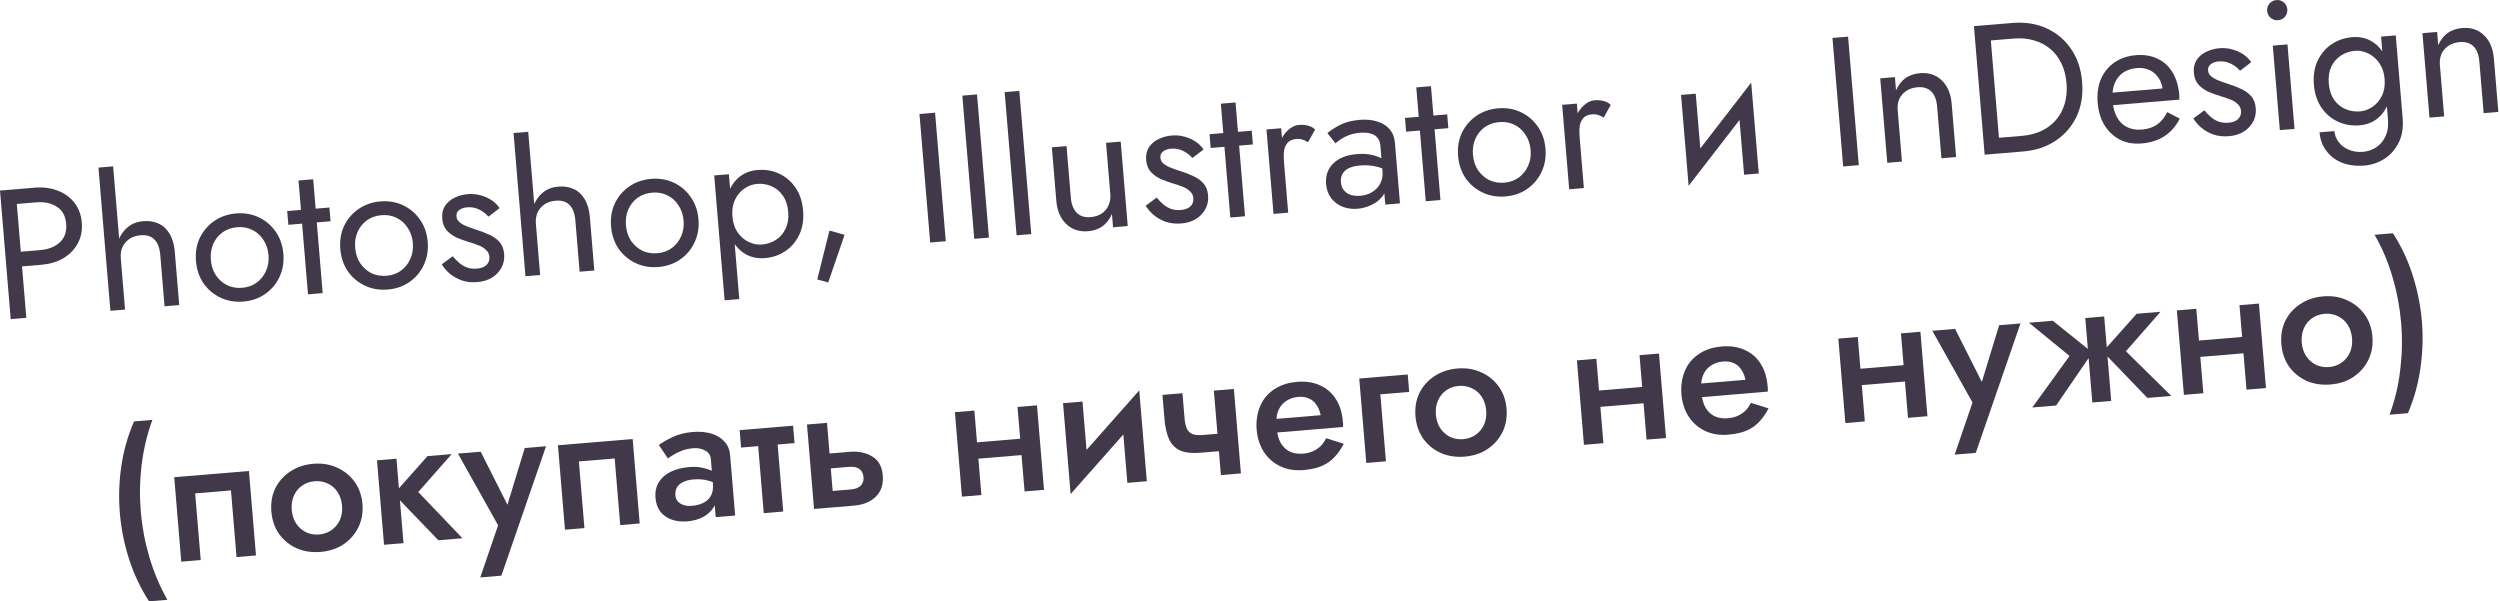 <?xml version="1.0" encoding="UTF-8"?> <svg xmlns="http://www.w3.org/2000/svg" width="977" height="235" viewBox="0 0 977 235" fill="none"> <path d="M0 74.477L4.184 124.704L10.283 124.196L6.099 73.969L0 74.477ZM3.851 79.936L14.111 79.081C17.364 78.81 20.061 79.38 22.201 80.792C24.386 82.151 25.608 84.385 25.866 87.495C26.122 90.556 25.286 92.962 23.361 94.712C21.483 96.458 18.918 97.466 15.665 97.737L5.404 98.592L5.883 104.332L16.143 103.477C19.396 103.206 22.24 102.367 24.676 100.96C27.156 99.501 29.043 97.586 30.339 95.214C31.678 92.791 32.221 90.048 31.965 86.987C31.706 83.877 30.718 81.262 29 79.142C27.33 77.017 25.153 75.464 22.471 74.483C19.832 73.451 16.886 73.07 13.633 73.341L3.372 74.196L3.851 79.936Z" fill="#41394A"></path> <path d="M44.214 65.014L38.473 65.492L43.135 121.459L48.875 120.981L44.214 65.014ZM62.629 99.605L64.302 119.696L70.043 119.218L68.309 98.41C68.07 95.54 67.393 93.188 66.277 91.354C65.208 89.516 63.773 88.191 61.972 87.377C60.218 86.56 58.193 86.247 55.897 86.438C53.6 86.63 51.617 87.397 49.947 88.74C48.324 90.08 47.097 91.82 46.263 93.96C45.426 96.053 45.117 98.415 45.336 101.046L47.202 100.89C47.07 99.312 47.288 97.873 47.854 96.573C48.468 95.27 49.367 94.207 50.551 93.386C51.782 92.561 53.235 92.079 54.91 91.939C57.254 91.744 59.057 92.292 60.321 93.584C61.632 94.872 62.402 96.879 62.629 99.605Z" fill="#41394A"></path> <path d="M76.589 102.055C76.864 105.356 77.852 108.26 79.554 110.767C81.3 113.223 83.526 115.085 86.233 116.352C88.94 117.62 91.895 118.12 95.1 117.854C98.353 117.583 101.186 116.6 103.597 114.906C106.057 113.208 107.921 111.006 109.188 108.299C110.5 105.54 111.018 102.511 110.743 99.21C110.464 95.862 109.452 92.96 107.706 90.504C106.008 88.044 103.806 86.181 101.099 84.913C98.44 83.641 95.484 83.141 92.232 83.412C89.027 83.679 86.194 84.661 83.735 86.359C81.275 88.058 79.388 90.262 78.072 92.972C76.804 95.679 76.31 98.707 76.589 102.055ZM82.401 101.571C82.21 99.275 82.519 97.202 83.328 95.353C84.181 93.451 85.403 91.928 86.993 90.784C88.632 89.636 90.527 88.973 92.68 88.793C94.832 88.614 96.788 88.957 98.546 89.822C100.351 90.683 101.808 91.983 102.917 93.721C104.068 95.407 104.74 97.398 104.931 99.694C105.123 101.99 104.79 104.065 103.933 105.919C103.123 107.769 101.901 109.291 100.267 110.487C98.676 111.631 96.805 112.293 94.652 112.472C92.5 112.651 90.52 112.31 88.715 111.449C86.953 110.536 85.496 109.237 84.344 107.551C83.24 105.86 82.592 103.867 82.401 101.571Z" fill="#41394A"></path> <path d="M112.232 82.469L112.68 87.85L129.183 86.475L128.735 81.094L112.232 82.469ZM116.657 70.54L120.362 115.027L126.103 114.549L122.397 70.062L116.657 70.54Z" fill="#41394A"></path> <path d="M132.996 97.357C133.271 100.657 134.26 103.561 135.962 106.069C137.708 108.524 139.934 110.386 142.641 111.654C145.347 112.922 148.303 113.422 151.508 113.155C154.761 112.884 157.593 111.902 160.005 110.208C162.465 108.51 164.328 106.307 165.596 103.601C166.908 100.842 167.426 97.812 167.151 94.512C166.872 91.163 165.86 88.261 164.114 85.806C162.416 83.346 160.213 81.482 157.507 80.215C154.848 78.943 151.892 78.443 148.639 78.713C145.434 78.981 142.602 79.963 140.142 81.661C137.683 83.359 135.795 85.563 134.48 88.274C133.212 90.981 132.718 94.008 132.996 97.357ZM138.808 96.873C138.617 94.576 138.926 92.504 139.736 90.654C140.589 88.753 141.81 87.23 143.401 86.086C145.039 84.938 146.935 84.274 149.088 84.095C151.24 83.916 153.195 84.259 154.953 85.124C156.759 85.985 158.216 87.284 159.324 89.022C160.476 90.709 161.148 92.7 161.339 94.996C161.53 97.292 161.197 99.367 160.34 101.221C159.531 103.07 158.309 104.593 156.675 105.789C155.084 106.933 153.212 107.594 151.06 107.774C148.907 107.953 146.928 107.612 145.122 106.751C143.36 105.838 141.904 104.538 140.752 102.852C139.647 101.162 139 99.169 138.808 96.873Z" fill="#41394A"></path> <path d="M176.932 100.128L172.644 103.302C173.374 104.542 174.388 105.734 175.688 106.878C177.035 108.018 178.628 108.921 180.465 109.587C182.299 110.205 184.316 110.422 186.516 110.239C189.913 109.956 192.56 108.772 194.457 106.688C196.403 104.599 197.256 102.119 197.017 99.249C196.853 97.288 196.242 95.725 195.181 94.561C194.169 93.393 192.837 92.445 191.187 91.715C189.533 90.938 187.717 90.246 185.74 89.64C184.552 89.257 183.41 88.847 182.314 88.408C181.218 87.969 180.307 87.443 179.581 86.829C178.856 86.216 178.457 85.478 178.385 84.617C178.294 83.517 178.657 82.668 179.474 82.07C180.291 81.472 181.298 81.123 182.493 81.023C184.216 80.88 185.78 81.159 187.187 81.861C188.642 82.558 189.876 83.491 190.888 84.659L195.236 81.335C194.462 80.147 193.438 79.124 192.162 78.267C190.887 77.41 189.436 76.76 187.809 76.318C186.231 75.871 184.557 75.722 182.787 75.869C181.017 76.017 179.321 76.471 177.698 77.232C176.123 77.99 174.864 79.058 173.919 80.437C173.022 81.812 172.655 83.481 172.819 85.442C172.978 87.355 173.59 88.918 174.654 90.13C175.762 91.29 177.068 92.217 178.57 92.91C180.117 93.552 181.632 94.1 183.115 94.555C184.446 94.926 185.71 95.35 186.906 95.829C188.098 96.259 189.086 96.851 189.871 97.605C190.701 98.306 191.163 99.231 191.259 100.379C191.366 101.671 190.973 102.739 190.08 103.584C189.231 104.377 187.994 104.842 186.367 104.977C185.028 105.089 183.764 104.953 182.576 104.57C181.432 104.136 180.394 103.524 179.461 102.735C178.528 101.945 177.685 101.076 176.932 100.128Z" fill="#41394A"></path> <path d="M206.429 51.502L200.689 51.98L205.351 107.948L211.091 107.47L206.429 51.502ZM224.845 86.094L226.518 106.185L232.258 105.707L230.525 84.898C230.286 82.028 229.608 79.676 228.492 77.842C227.424 76.005 225.989 74.679 224.187 73.866C222.433 73.049 220.408 72.736 218.112 72.927C215.816 73.118 213.833 73.885 212.163 75.229C210.54 76.568 209.312 78.308 208.479 80.449C207.642 82.541 207.333 84.903 207.552 87.534L209.418 87.379C209.286 85.8 209.503 84.361 210.07 83.062C210.683 81.758 211.582 80.696 212.766 79.875C213.998 79.05 215.451 78.567 217.125 78.428C219.469 78.233 221.273 78.781 222.537 80.072C223.848 81.36 224.617 83.367 224.845 86.094Z" fill="#41394A"></path> <path d="M238.805 88.544C239.079 91.844 240.068 94.748 241.77 97.256C243.516 99.711 245.742 101.573 248.449 102.841C251.155 104.108 254.111 104.609 257.316 104.342C260.569 104.071 263.401 103.088 265.813 101.394C268.273 99.696 270.136 97.494 271.404 94.787C272.716 92.029 273.234 88.999 272.959 85.699C272.68 82.35 271.668 79.448 269.922 76.993C268.224 74.533 266.022 72.669 263.315 71.401C260.656 70.13 257.7 69.629 254.447 69.9C251.242 70.167 248.41 71.15 245.951 72.848C243.491 74.546 241.603 76.75 240.288 79.461C239.02 82.168 238.526 85.195 238.805 88.544ZM244.617 88.059C244.425 85.763 244.734 83.691 245.544 81.841C246.397 79.939 247.619 78.417 249.209 77.273C250.848 76.125 252.743 75.461 254.896 75.282C257.048 75.103 259.004 75.445 260.761 76.311C262.567 77.172 264.024 78.471 265.132 80.209C266.284 81.895 266.956 83.887 267.147 86.183C267.338 88.479 267.005 90.554 266.148 92.407C265.339 94.257 264.117 95.78 262.483 96.975C260.892 98.12 259.021 98.781 256.868 98.96C254.715 99.14 252.736 98.799 250.93 97.938C249.169 97.025 247.712 95.725 246.56 94.039C245.456 92.349 244.808 90.356 244.617 88.059Z" fill="#41394A"></path> <path d="M288.916 116.883L284.852 68.09L279.111 68.569L283.175 117.361L288.916 116.883ZM313.851 82.293C313.552 78.705 312.556 75.705 310.862 73.293C309.164 70.834 307.013 69.014 304.41 67.834C301.855 66.65 299.071 66.183 296.057 66.434C293.33 66.662 290.973 67.556 288.983 69.119C287.042 70.677 285.581 72.798 284.6 75.481C283.663 78.112 283.344 81.221 283.643 84.809C283.938 88.349 284.767 91.362 286.13 93.85C287.541 96.333 289.333 98.183 291.505 99.399C293.726 100.611 296.199 101.103 298.926 100.876C301.94 100.625 304.608 99.704 306.932 98.114C309.304 96.519 311.124 94.369 312.392 91.662C313.66 88.956 314.146 85.832 313.851 82.293ZM308.039 82.777C308.25 85.312 307.903 87.508 306.999 89.366C306.141 91.22 304.89 92.673 303.243 93.725C301.645 94.773 299.817 95.383 297.76 95.554C296.086 95.694 294.398 95.377 292.696 94.603C290.993 93.83 289.542 92.602 288.343 90.92C287.143 89.238 286.437 87.129 286.226 84.594C286.015 82.058 286.362 79.862 287.267 78.004C288.172 76.147 289.4 74.696 290.95 73.651C292.501 72.607 294.114 72.015 295.788 71.876C297.845 71.704 299.748 72.004 301.498 72.773C303.296 73.538 304.771 74.764 305.923 76.45C307.123 78.133 307.828 80.241 308.039 82.777Z" fill="#41394A"></path> <path d="M324.148 90.105L319.382 109.215L323.669 110.375L330.068 91.78L324.148 90.105Z" fill="#41394A"></path> <path d="M359.327 44.547L363.511 94.774L369.61 94.266L365.426 44.039L359.327 44.547Z" fill="#41394A"></path> <path d="M376.078 37.371L380.74 93.339L386.48 92.861L381.819 36.893L376.078 37.371Z" fill="#41394A"></path> <path d="M392.615 35.994L397.277 91.962L403.017 91.483L398.355 35.516L392.615 35.994Z" fill="#41394A"></path> <path d="M418.478 77.19L416.805 57.099L411.065 57.578L412.798 78.386C413.124 82.309 414.414 85.356 416.666 87.529C418.918 89.701 421.766 90.644 425.211 90.357C427.411 90.174 429.285 89.536 430.831 88.444C432.374 87.304 433.614 85.708 434.551 83.655L434.981 88.821L440.721 88.343L437.972 55.336L432.232 55.815L433.905 75.905C434.041 77.532 433.801 78.997 433.188 80.3C432.621 81.6 431.722 82.662 430.491 83.487C429.303 84.26 427.872 84.717 426.197 84.856C423.901 85.048 422.096 84.475 420.78 83.14C419.465 81.805 418.697 79.821 418.478 77.19Z" fill="#41394A"></path> <path d="M452.033 77.213L447.746 80.388C448.475 81.628 449.489 82.82 450.789 83.964C452.136 85.104 453.729 86.007 455.566 86.673C457.4 87.291 459.417 87.508 461.618 87.325C465.014 87.042 467.661 85.858 469.558 83.773C471.504 81.685 472.357 79.205 472.118 76.335C471.954 74.374 471.343 72.811 470.282 71.647C469.27 70.479 467.938 69.53 466.288 68.801C464.634 68.023 462.818 67.332 460.841 66.726C459.653 66.343 458.511 65.932 457.415 65.494C456.319 65.055 455.408 64.529 454.682 63.915C453.957 63.301 453.558 62.564 453.487 61.703C453.395 60.602 453.758 59.753 454.575 59.156C455.392 58.558 456.399 58.209 457.595 58.109C459.317 57.966 460.881 58.245 462.288 58.947C463.743 59.644 464.977 60.577 465.989 61.745L470.337 58.421C469.563 57.233 468.539 56.21 467.263 55.353C465.988 54.496 464.537 53.846 462.91 53.404C461.332 52.957 459.658 52.808 457.888 52.955C456.118 53.102 454.422 53.557 452.799 54.318C451.225 55.075 449.965 56.144 449.02 57.523C448.123 58.898 447.756 60.566 447.92 62.528C448.079 64.441 448.691 66.004 449.755 67.216C450.863 68.376 452.169 69.302 453.672 69.996C455.218 70.638 456.733 71.186 458.216 71.641C459.547 72.011 460.811 72.436 462.007 72.915C463.199 73.345 464.187 73.937 464.973 74.691C465.802 75.392 466.264 76.317 466.36 77.465C466.467 78.757 466.075 79.825 465.182 80.67C464.332 81.463 463.095 81.927 461.468 82.063C460.129 82.174 458.865 82.039 457.677 81.656C456.533 81.222 455.495 80.61 454.562 79.82C453.629 79.031 452.786 78.162 452.033 77.213Z" fill="#41394A"></path> <path d="M472.68 52.445L473.128 57.827L489.631 56.452L489.183 51.071L472.68 52.445ZM477.105 40.517L480.811 85.004L486.551 84.526L482.845 40.038L477.105 40.517Z" fill="#41394A"></path> <path d="M500.681 50.113L494.94 50.591L497.69 83.598L503.43 83.12L500.681 50.113ZM511.18 55.597L513.943 50.598C513.006 49.761 512 49.243 510.923 49.043C509.891 48.792 508.777 48.716 507.581 48.816C506.05 48.943 504.593 49.667 503.21 50.986C501.826 52.306 500.742 54.034 499.957 56.17C499.215 58.255 498.954 60.613 499.173 63.244L501.756 63.029C501.625 61.45 501.651 60.027 501.834 58.759C502.065 57.488 502.558 56.459 503.311 55.674C504.065 54.889 505.159 54.436 506.594 54.317C507.551 54.237 508.352 54.315 508.998 54.55C509.64 54.738 510.367 55.086 511.18 55.597Z" fill="#41394A"></path> <path d="M524.019 71.145C523.919 69.949 524.121 68.897 524.623 67.988C525.125 67.079 525.931 66.338 527.039 65.764C528.195 65.186 529.706 64.819 531.571 64.664C533.58 64.496 535.492 64.602 537.306 64.981C539.115 65.312 540.905 65.981 542.675 66.99L542.394 63.618C542.023 63.215 541.332 62.719 540.319 62.129C539.303 61.491 537.959 60.977 536.289 60.586C534.663 60.143 532.654 60.022 530.262 60.221C526.196 60.559 523.097 61.805 520.964 63.958C518.875 66.058 517.964 68.711 518.231 71.916C518.418 74.164 519.104 76.034 520.288 77.525C521.471 79.016 522.96 80.12 524.754 80.838C526.592 81.504 528.515 81.753 530.524 81.585C532.342 81.434 534.132 80.948 535.894 80.127C537.704 79.302 539.173 78.144 540.301 76.653C541.477 75.158 541.977 73.358 541.802 71.253L540.295 67.044C540.439 68.766 540.136 70.332 539.386 71.744C538.681 73.103 537.64 74.201 536.265 75.038C534.937 75.871 533.389 76.361 531.619 76.509C530.231 76.624 528.97 76.513 527.834 76.174C526.741 75.783 525.847 75.159 525.149 74.302C524.499 73.441 524.123 72.389 524.019 71.145ZM521.891 56.005C522.385 55.578 523.065 55.064 523.93 54.462C524.795 53.861 525.857 53.315 527.117 52.824C528.425 52.33 529.892 52.015 531.518 51.88C532.523 51.796 533.487 51.812 534.412 51.928C535.337 52.043 536.152 52.288 536.858 52.663C537.611 53.034 538.211 53.586 538.657 54.319C539.1 55.005 539.369 55.922 539.465 57.07L541.371 79.959L547.111 79.481L545.139 55.803C544.96 53.65 544.258 51.878 543.034 50.487C541.859 49.092 540.258 48.093 538.233 47.491C536.252 46.837 533.97 46.618 531.387 46.833C528.325 47.088 525.732 47.762 523.607 48.854C521.53 49.942 519.908 50.992 518.74 52.005L521.891 56.005Z" fill="#41394A"></path> <path d="M549.058 46.084L549.506 51.465L566.009 50.09L565.561 44.709L549.058 46.084ZM553.483 34.155L557.189 78.642L562.929 78.164L559.223 33.677L553.483 34.155Z" fill="#41394A"></path> <path d="M569.823 60.972C570.098 64.272 571.086 67.177 572.788 69.684C574.534 72.139 576.76 74.001 579.467 75.269C582.174 76.537 585.129 77.037 588.334 76.77C591.587 76.499 594.42 75.517 596.831 73.823C599.291 72.124 601.155 69.922 602.422 67.216C603.734 64.457 604.252 61.428 603.977 58.127C603.698 54.778 602.686 51.876 600.94 49.421C599.242 46.961 597.04 45.097 594.333 43.83C591.674 42.558 588.719 42.058 585.466 42.328C582.261 42.596 579.428 43.578 576.969 45.276C574.509 46.974 572.622 49.178 571.306 51.889C570.038 54.596 569.544 57.623 569.823 60.972ZM575.635 60.488C575.444 58.191 575.753 56.119 576.562 54.269C577.415 52.368 578.637 50.845 580.227 49.701C581.866 48.553 583.761 47.889 585.914 47.71C588.067 47.531 590.022 47.874 591.78 48.739C593.585 49.6 595.042 50.899 596.15 52.638C597.302 54.324 597.974 56.315 598.165 58.611C598.357 60.907 598.024 62.982 597.167 64.835C596.357 66.685 595.135 68.208 593.501 69.404C591.91 70.548 590.039 71.209 587.886 71.389C585.734 71.568 583.754 71.227 581.949 70.366C580.187 69.453 578.73 68.153 577.578 66.467C576.474 64.777 575.826 62.784 575.635 60.488Z" fill="#41394A"></path> <path d="M616.229 40.489L610.488 40.967L613.238 73.973L618.978 73.495L616.229 40.489ZM626.728 45.972L629.491 40.974C628.554 40.136 627.548 39.618 626.471 39.419C625.439 39.168 624.325 39.092 623.129 39.191C621.598 39.319 620.141 40.042 618.758 41.362C617.375 42.681 616.29 44.409 615.505 46.546C614.763 48.631 614.502 50.989 614.721 53.619L617.304 53.404C617.173 51.826 617.199 50.403 617.382 49.135C617.614 47.863 618.106 46.835 618.859 46.05C619.613 45.264 620.707 44.812 622.142 44.692C623.099 44.613 623.9 44.691 624.546 44.926C625.188 45.113 625.915 45.462 626.728 45.972Z" fill="#41394A"></path> <path d="M684.699 40.566L684.37 32.284L659.584 64.333L659.913 72.614L684.699 40.566ZM662.694 36.618L656.954 37.096L659.913 72.614L664.995 64.243L662.694 36.618ZM684.37 32.284L679.287 40.655L681.588 68.28L687.328 67.802L684.37 32.284Z" fill="#41394A"></path> <path d="M716.132 14.827L720.315 65.054L726.414 64.546L722.231 14.319L716.132 14.827Z" fill="#41394A"></path> <path d="M757.038 41.765L758.712 61.856L764.452 61.378L762.719 40.57C762.388 36.599 761.099 33.552 758.851 31.427C756.646 29.25 753.798 28.308 750.306 28.598C748.153 28.778 746.28 29.415 744.685 30.512C743.139 31.604 741.899 33.2 740.966 35.301L740.536 30.135L734.795 30.613L737.545 63.619L743.285 63.141L741.611 43.05C741.476 41.424 741.691 39.961 742.257 38.661C742.871 37.358 743.772 36.319 744.96 35.546C746.192 34.721 747.645 34.239 749.319 34.099C751.615 33.908 753.419 34.456 754.731 35.744C756.042 37.032 756.811 39.039 757.038 41.765Z" fill="#41394A"></path> <path d="M771.418 10.222L775.602 60.449L781.701 59.941L777.517 9.714L771.418 10.222ZM790.67 59.194C795.549 58.788 799.791 57.375 803.394 54.955C806.998 52.536 809.721 49.371 811.563 45.46C813.401 41.502 814.11 37.011 813.692 31.989C813.274 26.966 811.833 22.679 809.369 19.127C806.902 15.527 803.691 12.832 799.737 11.042C795.782 9.252 791.366 8.561 786.486 8.967L774.791 9.941L775.299 16.04L786.994 15.066C789.817 14.831 792.438 15.07 794.857 15.784C797.273 16.45 799.388 17.55 801.201 19.085C803.011 20.572 804.468 22.449 805.572 24.718C806.676 26.986 807.35 29.579 807.593 32.497C807.836 35.415 807.601 38.084 806.887 40.503C806.173 42.923 805.049 45.04 803.514 46.853C801.976 48.619 800.072 50.054 797.804 51.158C795.532 52.215 792.984 52.86 790.162 53.095L778.466 54.069L778.974 60.169L790.67 59.194Z" fill="#41394A"></path> <path d="M836.845 56.071C840.385 55.776 843.388 54.827 845.856 53.225C848.367 51.571 850.368 49.285 851.859 46.367L846.95 43.813C845.922 45.922 844.589 47.55 842.95 48.698C841.308 49.798 839.362 50.442 837.114 50.63C834.866 50.817 832.913 50.498 831.254 49.672C829.596 48.847 828.285 47.56 827.32 45.81C826.355 44.06 825.765 41.893 825.55 39.31C825.387 36.771 825.64 34.606 826.31 32.816C827.024 30.975 828.108 29.536 829.563 28.499C831.062 27.411 832.911 26.775 835.112 26.592C836.977 26.437 838.638 26.708 840.093 27.405C841.548 28.103 842.718 29.138 843.603 30.509C844.535 31.876 845.083 33.541 845.247 35.502C845.275 35.837 845.239 36.273 845.139 36.811C845.035 37.302 844.922 37.672 844.798 37.923L846.819 34.432L823.141 36.404L823.547 41.283L851.746 38.934C851.738 38.839 851.72 38.623 851.692 38.288C851.708 37.902 851.702 37.541 851.674 37.206C851.384 33.714 850.511 30.752 849.056 28.321C847.601 25.889 845.646 24.101 843.19 22.957C840.779 21.761 837.946 21.298 834.694 21.569C831.441 21.84 828.63 22.797 826.262 24.439C823.942 26.077 822.196 28.246 821.024 30.945C819.9 33.639 819.481 36.709 819.768 40.153C820.051 43.549 820.946 46.485 822.453 48.961C824.007 51.432 826.018 53.312 828.486 54.599C830.997 55.835 833.783 56.326 836.845 56.071Z" fill="#41394A"></path> <path d="M861.461 43.11L857.174 46.285C857.903 47.525 858.918 48.717 860.217 49.861C861.565 51.001 863.157 51.904 864.995 52.57C866.828 53.188 868.845 53.405 871.046 53.222C874.442 52.939 877.089 51.755 878.987 49.67C880.932 47.582 881.785 45.102 881.546 42.232C881.383 40.271 880.771 38.708 879.711 37.544C878.698 36.376 877.367 35.428 875.717 34.698C874.062 33.92 872.247 33.229 870.269 32.623C869.081 32.24 867.939 31.829 866.843 31.391C865.747 30.952 864.836 30.426 864.111 29.812C863.385 29.198 862.987 28.461 862.915 27.6C862.823 26.5 863.186 25.651 864.003 25.053C864.82 24.455 865.827 24.106 867.023 24.006C868.745 23.863 870.31 24.142 871.717 24.844C873.172 25.541 874.405 26.474 875.418 27.642L879.765 24.318C878.992 23.13 877.967 22.107 876.692 21.25C875.416 20.393 873.965 19.743 872.339 19.301C870.76 18.854 869.086 18.705 867.316 18.852C865.546 19 863.85 19.454 862.228 20.215C860.653 20.973 859.393 22.041 858.448 23.42C857.551 24.795 857.185 26.463 857.348 28.425C857.507 30.338 858.119 31.901 859.184 33.113C860.292 34.273 861.597 35.2 863.1 35.893C864.647 36.535 866.161 37.083 867.644 37.538C868.976 37.909 870.239 38.333 871.435 38.812C872.627 39.242 873.616 39.834 874.401 40.588C875.23 41.289 875.692 42.214 875.788 43.362C875.896 44.654 875.503 45.722 874.61 46.567C873.761 47.36 872.523 47.825 870.897 47.96C869.557 48.072 868.294 47.936 867.106 47.553C865.962 47.119 864.923 46.507 863.99 45.718C863.058 44.928 862.215 44.059 861.461 43.11Z" fill="#41394A"></path> <path d="M885.995 4.291C886.083 5.343 886.543 6.244 887.377 6.994C888.254 7.691 889.218 7.996 890.271 7.909C891.371 7.817 892.272 7.357 892.973 6.528C893.671 5.651 893.976 4.686 893.888 3.634C893.797 2.533 893.336 1.632 892.507 0.931C891.678 0.229 890.713 -0.076 889.613 0.016C888.561 0.104 887.66 0.564 886.91 1.397C886.209 2.226 885.904 3.191 885.995 4.291ZM888.207 17.834L890.957 50.841L896.697 50.363L893.948 17.356L888.207 17.834Z" fill="#41394A"></path> <path d="M906.474 51.716C906.709 54.538 907.61 56.968 909.177 59.005C910.747 61.09 912.802 62.629 915.341 63.621C917.928 64.61 920.824 64.971 924.029 64.704C926.804 64.473 929.381 63.608 931.761 62.109C934.141 60.611 936.012 58.504 937.376 55.789C938.743 53.123 939.269 49.9 938.955 46.121L936.265 13.832L930.525 14.31L933.214 46.599C933.446 49.373 933.083 51.667 932.126 53.481C931.221 55.339 929.989 56.742 928.43 57.69C926.872 58.639 925.255 59.183 923.581 59.322C921.428 59.502 919.527 59.227 917.877 58.497C916.23 57.815 914.919 56.817 913.942 55.501C912.97 54.234 912.418 52.81 912.286 51.232L906.474 51.716ZM904.274 33.114C904.569 36.654 905.566 39.654 907.264 42.113C908.962 44.573 911.112 46.392 913.715 47.573C916.318 48.753 919.103 49.219 922.069 48.972C924.843 48.741 927.201 47.846 929.142 46.288C931.084 44.729 932.521 42.61 933.454 39.932C934.435 37.249 934.778 34.138 934.483 30.598C934.184 27.01 933.331 23.998 931.924 21.563C930.561 19.075 928.793 17.224 926.62 16.008C924.448 14.792 921.974 14.299 919.2 14.53C916.234 14.777 913.565 15.698 911.193 17.293C908.821 18.887 907.002 21.038 905.734 23.744C904.462 26.403 903.976 29.526 904.274 33.114ZM910.087 32.63C909.875 30.095 910.198 27.9 911.055 26.047C911.96 24.189 913.236 22.734 914.882 21.682C916.529 20.629 918.357 20.02 920.366 19.852C921.609 19.749 922.875 19.908 924.163 20.331C925.45 20.753 926.638 21.425 927.726 22.346C928.862 23.263 929.803 24.437 930.548 25.868C931.29 27.251 931.74 28.9 931.9 30.813C932.111 33.348 931.764 35.545 930.859 37.402C929.954 39.26 928.726 40.711 927.175 41.755C925.625 42.8 924.012 43.391 922.338 43.531C920.329 43.698 918.425 43.399 916.628 42.634C914.83 41.868 913.331 40.644 912.131 38.962C910.979 37.276 910.298 35.165 910.087 32.63Z" fill="#41394A"></path> <path d="M968.935 24.116L970.608 44.206L976.349 43.728L974.615 22.92C974.285 18.95 972.995 15.902 970.747 13.777C968.543 11.601 965.695 10.658 962.203 10.949C960.05 11.128 958.176 11.766 956.582 12.862C955.035 13.954 953.795 15.55 952.862 17.651L952.432 12.485L946.692 12.963L949.441 45.97L955.181 45.492L953.508 25.401C953.372 23.774 953.588 22.311 954.154 21.012C954.768 19.708 955.669 18.67 956.857 17.896C958.088 17.071 959.542 16.589 961.216 16.45C963.512 16.258 965.316 16.807 966.627 18.094C967.939 19.382 968.708 21.389 968.935 24.116Z" fill="#41394A"></path> <path d="M52.378 164.682C49.954 170.279 48.298 176.125 47.409 182.22C46.519 188.315 46.33 194.424 46.84 200.547C47.346 206.622 48.541 212.591 50.427 218.455C52.312 224.319 54.915 229.834 58.235 235.001L65.411 234.403C62.473 229.205 60.133 223.668 58.391 217.792C56.65 211.916 55.526 205.941 55.02 199.865C54.51 193.743 54.627 187.64 55.373 181.556C56.119 175.473 57.512 169.65 59.553 164.085L52.378 164.682Z" fill="#41394A"></path> <path d="M97.29 184.062L68.086 186.494L70.836 219.501L78.442 218.867L76.272 192.821L90.264 191.655L92.433 217.702L100.039 217.068L97.29 184.062Z" fill="#41394A"></path> <path d="M106.05 199.95C106.329 203.299 107.343 206.225 109.093 208.728C110.887 211.18 113.185 213.035 115.987 214.295C118.785 215.507 121.882 215.972 125.279 215.689C128.675 215.406 131.629 214.437 134.14 212.783C136.696 211.077 138.655 208.867 140.018 206.152C141.378 203.39 141.918 200.334 141.639 196.986C141.356 193.589 140.318 190.665 138.524 188.214C136.731 185.762 134.435 183.93 131.636 182.718C128.882 181.455 125.806 180.964 122.41 181.247C119.014 181.53 116.038 182.524 113.483 184.23C110.923 185.889 108.962 188.075 107.599 190.79C106.283 193.5 105.767 196.554 106.05 199.95ZM114.014 199.287C113.843 197.23 114.122 195.376 114.852 193.726C115.581 192.076 116.651 190.758 118.063 189.774C119.474 188.789 121.112 188.219 122.978 188.064C124.796 187.912 126.482 188.205 128.036 188.943C129.639 189.676 130.936 190.797 131.929 192.303C132.921 193.81 133.503 195.592 133.675 197.649C133.846 199.706 133.567 201.56 132.837 203.21C132.104 204.812 131.009 206.132 129.554 207.168C128.143 208.153 126.529 208.721 124.711 208.872C122.845 209.027 121.135 208.736 119.581 207.999C118.022 207.214 116.749 206.091 115.76 204.632C114.767 203.125 114.186 201.344 114.014 199.287Z" fill="#41394A"></path> <path d="M147.331 179.894L150.08 212.9L157.686 212.267L154.936 179.26L147.331 179.894ZM167.063 178.25L153.919 193.073L171.319 211.131L180.719 210.348L163.463 192.278L176.534 177.461L167.063 178.25Z" fill="#41394A"></path> <path d="M213.399 174.391L205.075 175.084L196.9 201.848L200.578 201.758L187.854 176.518L178.957 177.26L194.658 205.286L187.685 225.663L195.937 224.976L213.399 174.391Z" fill="#41394A"></path> <path d="M247.243 171.572L218.04 174.004L220.789 207.011L228.395 206.377L226.225 180.331L240.217 179.165L242.387 205.212L249.992 204.578L247.243 171.572Z" fill="#41394A"></path> <path d="M263.955 193.589C263.86 192.441 264.041 191.438 264.499 190.581C265.002 189.673 265.785 188.957 266.849 188.435C267.958 187.861 269.325 187.506 270.951 187.371C272.96 187.203 274.752 187.319 276.327 187.718C277.897 188.069 279.47 188.732 281.045 189.709L280.704 185.619C280.281 185.173 279.542 184.68 278.486 184.142C277.429 183.604 276.116 183.159 274.545 182.809C273.022 182.454 271.304 182.356 269.391 182.515C266.521 182.754 264.045 183.394 261.964 184.434C259.931 185.471 258.409 186.85 257.396 188.572C256.383 190.294 255.971 192.279 256.158 194.528C256.345 196.776 257.005 198.623 258.137 200.071C259.313 201.466 260.794 202.474 262.58 203.096C264.413 203.714 266.406 203.934 268.559 203.754C270.855 203.563 272.904 203.007 274.706 202.086C276.504 201.118 277.891 199.846 278.868 198.272C279.84 196.649 280.239 194.786 280.064 192.681L278.605 189.045C278.764 190.959 278.509 192.521 277.839 193.733C277.17 194.945 276.187 195.87 274.891 196.507C273.596 197.145 272.111 197.534 270.437 197.673C269.289 197.769 268.246 197.687 267.31 197.428C266.369 197.121 265.583 196.657 264.954 196.035C264.372 195.409 264.039 194.594 263.955 193.589ZM261.02 179.167C261.518 178.788 262.226 178.32 263.143 177.762C264.103 177.152 265.237 176.6 266.545 176.105C267.853 175.611 269.296 175.298 270.874 175.167C272.692 175.015 274.258 175.318 275.574 176.076C276.933 176.781 277.677 177.9 277.804 179.43L279.693 202.104L287.299 201.471L285.338 177.936C285.155 175.735 284.404 173.943 283.084 172.56C281.809 171.125 280.109 170.087 277.984 169.445C275.859 168.803 273.434 168.595 270.707 168.823C267.741 169.07 265.146 169.719 262.922 170.772C260.697 171.824 258.881 172.866 257.474 173.899L261.02 179.167Z" fill="#41394A"></path> <path d="M289.055 168.089L289.622 174.906L310.503 173.166L309.935 166.35L289.055 168.089ZM295.847 168.968L298.477 200.54L306.083 199.906L303.453 168.335L295.847 168.968Z" fill="#41394A"></path> <path d="M315.372 165.897L318.122 198.903L325.943 198.252L323.194 165.246L315.372 165.897ZM322.308 183.238L331.779 182.449C333.549 182.301 334.897 182.574 335.821 183.268C336.794 183.958 337.34 185.02 337.46 186.455C337.535 187.364 337.386 188.171 337.011 188.877C336.684 189.578 336.128 190.13 335.343 190.533C334.605 190.932 333.662 191.179 332.514 191.274L323.043 192.063L323.575 198.449L333.836 197.595C336.132 197.403 338.155 196.825 339.905 195.861C341.655 194.896 342.99 193.581 343.911 191.915C344.828 190.2 345.189 188.171 344.994 185.828C344.699 182.288 343.312 179.802 340.832 178.371C338.397 176.888 335.481 176.288 332.084 176.571L321.824 177.426L322.308 183.238Z" fill="#41394A"></path> <path d="M378.116 179.601L403.374 177.497L402.842 171.111L377.584 173.215L378.116 179.601ZM397.646 159.044L400.395 192.051L408.001 191.417L405.252 158.411L397.646 159.044ZM373.178 161.082L375.927 194.089L383.533 193.455L380.784 160.449L373.178 161.082Z" fill="#41394A"></path> <path d="M445.67 162.269L445.222 152.553L417.948 183.363L418.396 193.08L445.67 162.269ZM423.044 156.929L415.438 157.562L418.396 193.08L425.273 183.693L423.044 156.929ZM445.222 152.553L438.345 161.94L440.574 188.704L448.18 188.07L445.222 152.553Z" fill="#41394A"></path> <path d="M469.177 176.929L480.442 175.991L479.874 169.174L469.829 170.011L469.177 176.929ZM474.38 152.653L477.129 185.659L484.95 185.008L482.201 152.001L474.38 152.653ZM462.11 153.675L454.289 154.326L455.078 163.797C455.345 167.002 455.949 169.625 456.889 171.666C457.83 173.708 459.277 175.176 461.23 176.073C463.227 176.919 465.876 177.204 469.177 176.929L469.829 170.011C468.25 170.142 466.963 170.009 465.966 169.61C465.018 169.207 464.31 168.52 463.844 167.547C463.373 166.526 463.068 165.179 462.929 163.505L462.11 153.675Z" fill="#41394A"></path> <path d="M495.835 169.29L524.823 166.875C524.883 166.437 524.899 166.05 524.871 165.715C524.839 165.332 524.811 164.998 524.787 164.71C524.496 161.218 523.578 158.285 522.031 155.909C520.48 153.485 518.406 151.707 515.807 150.575C513.252 149.391 510.276 148.94 506.879 149.223C503.77 149.482 501.067 150.285 498.771 151.632C496.475 152.98 494.671 154.744 493.36 156.924C492.096 159.101 491.338 161.572 491.087 164.338C491.039 164.92 491.015 165.5 491.015 166.078C491.015 166.656 491.041 167.256 491.093 167.878C491.368 171.179 492.309 174.087 493.915 176.602C495.517 179.07 497.648 180.94 500.307 182.211C502.966 183.483 505.993 183.977 509.389 183.695C512.403 183.444 514.885 182.876 516.834 181.991C518.827 181.054 520.462 179.858 521.737 178.403C523.061 176.944 524.199 175.284 525.152 173.423L518.251 171.252C517.717 172.356 517.03 173.352 516.188 174.241C515.343 175.082 514.341 175.768 513.181 176.298C512.068 176.824 510.747 177.151 509.216 177.279C507.351 177.434 505.669 177.189 504.17 176.543C502.715 175.845 501.515 174.741 500.57 173.23C499.669 171.668 499.117 169.666 498.914 167.227L498.89 165.206C498.731 163.292 499 161.608 499.698 160.153C500.391 158.65 501.402 157.482 502.729 156.649C504.053 155.768 505.576 155.256 507.298 155.113C508.972 154.973 510.411 155.191 511.615 155.765C512.815 156.291 513.775 157.126 514.497 158.27C515.262 159.363 515.806 160.69 516.129 162.253L495.392 163.98L495.835 169.29Z" fill="#41394A"></path> <path d="M531.196 147.92L533.946 180.927L541.623 180.287L539.442 154.097L550.707 153.159L550.139 146.342L531.196 147.92Z" fill="#41394A"></path> <path d="M553.176 162.707C553.455 166.056 554.47 168.982 556.22 171.485C558.013 173.937 560.311 175.792 563.114 177.052C565.912 178.264 569.009 178.729 572.406 178.446C575.802 178.163 578.756 177.194 581.267 175.54C583.823 173.834 585.782 171.624 587.145 168.909C588.505 166.147 589.045 163.091 588.766 159.743C588.483 156.346 587.445 153.422 585.651 150.971C583.857 148.519 581.561 146.687 578.763 145.475C576.009 144.212 572.933 143.721 569.537 144.004C566.141 144.287 563.165 145.281 560.609 146.987C558.05 148.646 556.089 150.832 554.726 153.547C553.41 156.257 552.894 159.311 553.176 162.707ZM561.141 162.044C560.97 159.987 561.249 158.133 561.978 156.483C562.708 154.833 563.778 153.515 565.19 152.531C566.601 151.546 568.239 150.976 570.105 150.821C571.922 150.669 573.609 150.962 575.163 151.7C576.766 152.433 578.063 153.554 579.056 155.06C580.048 156.567 580.63 158.349 580.801 160.406C580.973 162.463 580.694 164.317 579.964 165.967C579.231 167.569 578.136 168.889 576.681 169.925C575.27 170.91 573.656 171.478 571.838 171.629C569.972 171.785 568.262 171.493 566.708 170.756C565.149 169.971 563.875 168.848 562.887 167.389C561.894 165.883 561.312 164.101 561.141 162.044Z" fill="#41394A"></path> <path d="M621.195 159.354L646.452 157.25L645.92 150.864L620.663 152.968L621.195 159.354ZM640.724 138.797L643.474 171.804L651.079 171.17L648.33 138.164L640.724 138.797ZM616.257 140.835L619.006 173.842L626.612 173.208L623.862 140.202L616.257 140.835Z" fill="#41394A"></path> <path d="M661.834 155.463L690.823 153.048C690.882 152.61 690.898 152.223 690.87 151.888C690.839 151.506 690.811 151.171 690.787 150.884C690.496 147.392 689.577 144.458 688.031 142.082C686.48 139.658 684.405 137.88 681.806 136.748C679.251 135.564 676.275 135.113 672.879 135.396C669.77 135.655 667.067 136.458 664.771 137.806C662.475 139.153 660.671 140.917 659.359 143.097C658.096 145.274 657.338 147.745 657.087 150.512C657.039 151.094 657.015 151.674 657.015 152.252C657.015 152.83 657.041 153.43 657.093 154.052C657.368 157.352 658.308 160.26 659.915 162.776C661.517 165.243 663.648 167.113 666.306 168.385C668.965 169.656 671.993 170.151 675.389 169.868C678.403 169.617 680.884 169.049 682.833 168.164C684.827 167.227 686.461 166.031 687.737 164.576C689.06 163.118 690.198 161.457 691.151 159.596L684.251 157.425C683.717 158.529 683.029 159.526 682.188 160.415C681.343 161.256 680.34 161.941 679.18 162.471C678.068 162.998 676.747 163.324 675.216 163.452C673.35 163.607 671.668 163.362 670.169 162.716C668.714 162.019 667.515 160.914 666.57 159.403C665.669 157.841 665.117 155.84 664.914 153.4L664.89 151.379C664.731 149.466 665 147.781 665.697 146.326C666.391 144.824 667.402 143.656 668.729 142.823C670.053 141.942 671.575 141.43 673.297 141.286C674.972 141.147 676.411 141.364 677.614 141.938C678.814 142.464 679.775 143.299 680.497 144.443C681.262 145.536 681.806 146.863 682.129 148.426L661.392 150.153L661.834 155.463Z" fill="#41394A"></path> <path d="M723.359 150.844L748.616 148.74L748.084 142.354L722.827 144.458L723.359 150.844ZM742.889 130.287L745.638 163.294L753.244 162.66L750.495 129.654L742.889 130.287ZM718.421 132.325L721.17 165.332L728.776 164.698L726.027 131.692L718.421 132.325Z" fill="#41394A"></path> <path d="M789.597 126.397L781.274 127.09L773.099 153.854L776.776 153.764L764.053 128.525L755.156 129.266L770.857 157.292L763.884 177.669L772.135 176.982L789.597 126.397Z" fill="#41394A"></path> <path d="M835.014 122.614L821.799 137.442L839.198 155.501L848.526 154.724L830.816 137.269L844.342 121.837L835.014 122.614ZM822.314 123.672L814.923 124.287L817.672 157.294L825.063 156.678L822.314 123.672ZM802.223 125.345L792.895 126.122L808.787 139.104L794.209 159.248L803.537 158.471L817.709 137.783L802.223 125.345Z" fill="#41394A"></path> <path d="M855.654 139.825L880.912 137.721L880.38 131.335L855.122 133.439L855.654 139.825ZM875.184 119.268L877.933 152.275L885.539 151.641L882.79 118.635L875.184 119.268ZM850.716 121.306L853.465 154.313L861.071 153.679L858.322 120.673L850.716 121.306Z" fill="#41394A"></path> <path d="M891.552 134.522C891.831 137.871 892.846 140.797 894.595 143.3C896.389 145.752 898.687 147.608 901.489 148.867C904.288 150.079 907.385 150.544 910.781 150.261C914.178 149.978 917.132 149.01 919.643 147.355C922.198 145.649 924.158 143.439 925.521 140.724C926.88 137.962 927.421 134.907 927.142 131.558C926.859 128.162 925.821 125.238 924.027 122.786C922.233 120.334 919.937 118.503 917.139 117.291C914.384 116.027 911.309 115.537 907.913 115.819C904.516 116.102 901.541 117.097 898.985 118.803C896.426 120.461 894.465 122.647 893.101 125.362C891.786 128.073 891.269 131.126 891.552 134.522ZM899.517 133.859C899.345 131.802 899.625 129.949 900.354 128.298C901.084 126.648 902.154 125.331 903.565 124.346C904.976 123.361 906.615 122.791 908.48 122.636C910.298 122.485 911.984 122.778 913.539 123.515C915.141 124.249 916.439 125.369 917.431 126.876C918.424 128.383 919.006 130.165 919.177 132.221C919.349 134.278 919.069 136.132 918.34 137.782C917.606 139.385 916.512 140.704 915.057 141.741C913.646 142.725 912.031 143.293 910.214 143.444C908.348 143.6 906.638 143.309 905.083 142.571C903.525 141.786 902.251 140.664 901.263 139.205C900.27 137.698 899.688 135.916 899.517 133.859Z" fill="#41394A"></path> <path d="M941.011 161.471C943.431 155.826 945.062 149.959 945.903 143.868C946.792 137.773 946.984 131.688 946.478 125.612C945.968 119.489 944.77 113.496 942.885 107.632C941.048 101.764 938.471 96.271 935.154 91.153L927.979 91.75C930.96 96.897 933.298 102.41 934.992 108.29C936.734 114.165 937.86 120.165 938.37 126.288C938.876 132.363 938.756 138.442 938.01 144.525C937.312 150.604 935.921 156.452 933.836 162.068L941.011 161.471Z" fill="#41394A"></path> </svg> 